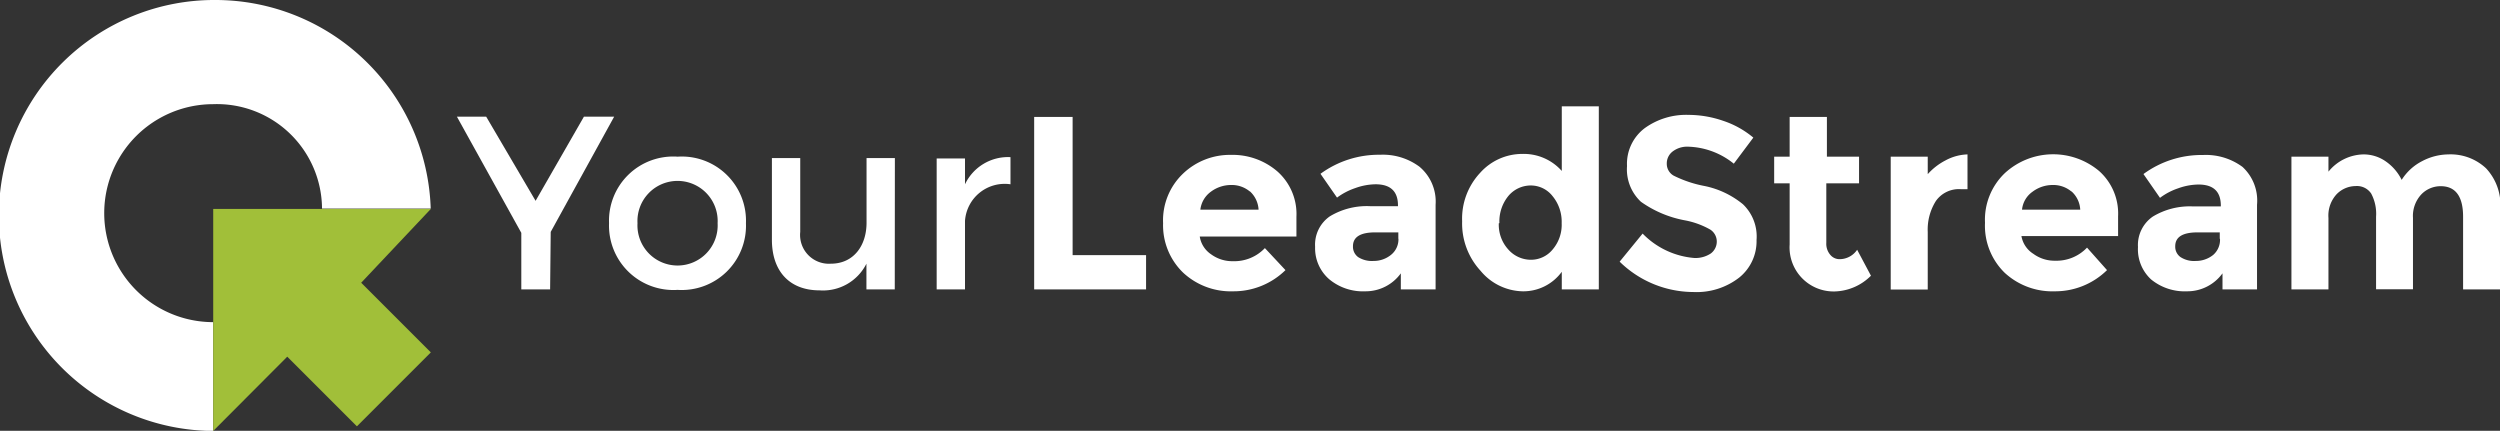 <svg xmlns="http://www.w3.org/2000/svg" viewBox="0 0 210 36.19"><rect x="0" y="0" width="210" height="36.19" fill="#333333" stroke="none"/><defs><style>.cls-1,.cls-3{fill:#fff;}.cls-1,.cls-2{fill-rule:evenodd;}.cls-2{fill:#a1bf39;}</style></defs><title>yls-logo-white</title><g id="Layer_3" data-name="Layer 3"><path class="cls-1" d="M18.51.25a18.1,18.1,0,0,0-.19,36.2V27.31A9.14,9.14,0,0,1,18.32,9a8.83,8.83,0,0,1,9.14,8.77l9.13,0A18.1,18.1,0,0,0,18.51.25Z" transform="translate(-0.41 -0.25)"/><path class="cls-2" d="M18.32,36.45V17.8H36.6L30.75,24l5.85,5.85-6.21,6.21-5.85-5.85Z" transform="translate(-0.41 -0.25)"/></g><g id="Layer_2" data-name="Layer 2"><path class="cls-3" d="M46.62,24.56H44.2V19.81l-5.41-9.76h2.46l4.15,7.07,4.06-7.07H52l-5.33,9.68Z" transform="translate(-0.41 -0.25)"/><path class="cls-3" d="M63.07,19a5.4,5.4,0,0,1-5.74,5.6A5.41,5.41,0,0,1,51.57,19a5.39,5.39,0,0,1,5.76-5.59A5.39,5.39,0,0,1,63.07,19Zm-9.11,0a3.37,3.37,0,1,0,6.73,0,3.37,3.37,0,1,0-6.73,0Z" transform="translate(-0.41 -0.25)"/><path class="cls-3" d="M75.57,24.56H73.19V22.4a4.08,4.08,0,0,1-3.94,2.24c-2.53,0-4-1.62-4-4.25V13.53h2.38v6.2a2.42,2.42,0,0,0,2.57,2.67c1.91,0,3-1.51,3-3.44V13.53h2.38Z" transform="translate(-0.41 -0.25)"/><path class="cls-3" d="M81.47,15.73a4,4,0,0,1,3.82-2.28v2.28a3.34,3.34,0,0,0-3.82,3.07v5.76H79.09v-11h2.38Z" transform="translate(-0.41 -0.25)"/><path class="cls-3" d="M87.28,24.56V10.07h3.23V21.68h6.17v2.88Z" transform="translate(-0.41 -0.25)"/><path class="cls-3" d="M108.39,22.94A6.22,6.22,0,0,1,104,24.72a5.88,5.88,0,0,1-4.2-1.56A5.53,5.53,0,0,1,98.11,19a5.42,5.42,0,0,1,1.69-4.18,5.7,5.7,0,0,1,4-1.56,5.76,5.76,0,0,1,3.91,1.39,4.78,4.78,0,0,1,1.6,3.81v1.66h-8.12a2.2,2.2,0,0,0,.95,1.49,3,3,0,0,0,1.83.58,3.54,3.54,0,0,0,2.69-1.1Zm-3-6.61a2.36,2.36,0,0,0-1.57-.54,2.83,2.83,0,0,0-1.69.56,2.17,2.17,0,0,0-.89,1.51h4.89A2.24,2.24,0,0,0,105.41,16.33Z" transform="translate(-0.41 -0.25)"/><path class="cls-3" d="M121,24.56h-2.92V23.21a3.65,3.65,0,0,1-3,1.51,4.43,4.43,0,0,1-3-1,3.44,3.44,0,0,1-1.2-2.74,2.89,2.89,0,0,1,1.24-2.56,6,6,0,0,1,3.4-.85h2.32v-.06c0-1.19-.63-1.78-1.88-1.78a5.19,5.19,0,0,0-1.71.32,5.52,5.52,0,0,0-1.53.8l-1.39-2a8.3,8.3,0,0,1,5-1.6,5.15,5.15,0,0,1,3.31,1A3.82,3.82,0,0,1,121,17.45Zm-3.13-4.25v-.54h-1.95c-1.24,0-1.86.39-1.86,1.16a1.07,1.07,0,0,0,.44.92,2.15,2.15,0,0,0,1.28.32,2.31,2.31,0,0,0,1.46-.5A1.67,1.67,0,0,0,117.88,20.31Z" transform="translate(-0.41 -0.25)"/><path class="cls-3" d="M128.31,24.72A4.71,4.71,0,0,1,124.78,23a5.86,5.86,0,0,1-1.55-4.16,5.63,5.63,0,0,1,1.51-4.07,4.74,4.74,0,0,1,3.54-1.59,4.27,4.27,0,0,1,3.32,1.43V9.18h3.11V24.56H131.6V23.08A4,4,0,0,1,128.31,24.72Zm-2-5.72a3.08,3.08,0,0,0,.8,2.21,2.53,2.53,0,0,0,1.89.86,2.35,2.35,0,0,0,1.83-.86,3.2,3.2,0,0,0,.76-2.22,3.38,3.38,0,0,0-.76-2.26,2.32,2.32,0,0,0-1.85-.9,2.45,2.45,0,0,0-1.89.91A3.38,3.38,0,0,0,126.36,19Z" transform="translate(-0.41 -0.25)"/><path class="cls-3" d="M140.88,13a1.26,1.26,0,0,0-.46,1,1.14,1.14,0,0,0,.57,1,9.93,9.93,0,0,0,2.63.88,7.41,7.41,0,0,1,3.2,1.53,3.74,3.74,0,0,1,1.14,3,3.92,3.92,0,0,1-1.46,3.16,5.84,5.84,0,0,1-3.85,1.21,8.89,8.89,0,0,1-6.19-2.55l1.93-2.36a6.83,6.83,0,0,0,4.33,2.05,2.33,2.33,0,0,0,1.4-.38,1.25,1.25,0,0,0,.5-1,1.2,1.2,0,0,0-.54-1,6.84,6.84,0,0,0-2.13-.78,9.28,9.28,0,0,1-3.7-1.56,3.72,3.72,0,0,1-1.17-3,3.75,3.75,0,0,1,1.48-3.18,5.94,5.94,0,0,1,3.7-1.12,8.94,8.94,0,0,1,2.9.5,7.7,7.7,0,0,1,2.53,1.41L146.05,14a6.37,6.37,0,0,0-3.89-1.43A2,2,0,0,0,140.88,13Z" transform="translate(-0.41 -0.25)"/><path class="cls-3" d="M153.82,15.65v5a1.42,1.42,0,0,0,.33,1,1,1,0,0,0,.79.37,1.78,1.78,0,0,0,1.47-.79l1.16,2.18a4.47,4.47,0,0,1-3,1.32,3.7,3.7,0,0,1-3.83-3.94V15.65h-1.3V13.41h1.3V10.07h3.13v3.34h2.7v2.24Z" transform="translate(-0.41 -0.25)"/><path class="cls-3" d="M165.09,16.14a2.36,2.36,0,0,0-2.07,1,4.5,4.5,0,0,0-.68,2.6v4.83h-3.11V13.41h3.11v1.47a5.18,5.18,0,0,1,1.5-1.16,4.13,4.13,0,0,1,1.84-.5l0,2.92Z" transform="translate(-0.41 -0.25)"/><path class="cls-3" d="M177.4,22.94A6.21,6.21,0,0,1,173,24.72a5.9,5.9,0,0,1-4.2-1.56,5.52,5.52,0,0,1-1.65-4.2,5.41,5.41,0,0,1,1.68-4.18,6,6,0,0,1,7.9-.17,4.78,4.78,0,0,1,1.6,3.81v1.66h-8.12a2.21,2.21,0,0,0,1,1.49,3,3,0,0,0,1.82.58,3.54,3.54,0,0,0,2.69-1.1Zm-3-6.61a2.36,2.36,0,0,0-1.57-.54,2.8,2.8,0,0,0-1.68.56,2.1,2.1,0,0,0-.89,1.51h4.89A2.21,2.21,0,0,0,174.42,16.33Z" transform="translate(-0.41 -0.25)"/><path class="cls-3" d="M190,24.56H187.1V23.21a3.65,3.65,0,0,1-3,1.51,4.45,4.45,0,0,1-3-1A3.44,3.44,0,0,1,180,21a2.9,2.9,0,0,1,1.25-2.56,6,6,0,0,1,3.39-.85h2.32v-.06c0-1.19-.62-1.78-1.88-1.78a5.19,5.19,0,0,0-1.71.32,5.31,5.31,0,0,0-1.52.8l-1.39-2a8.25,8.25,0,0,1,5-1.6,5.18,5.18,0,0,1,3.32,1A3.84,3.84,0,0,1,190,17.45Zm-3.13-4.25v-.54H185c-1.25,0-1.87.39-1.87,1.16a1.06,1.06,0,0,0,.45.92,2.09,2.09,0,0,0,1.27.32,2.31,2.31,0,0,0,1.46-.5A1.67,1.67,0,0,0,186.89,20.31Z" transform="translate(-0.41 -0.25)"/><path class="cls-3" d="M203.1,18.55v6H200v-6.1a3.61,3.61,0,0,0-.41-1.94,1.43,1.43,0,0,0-1.3-.63,2.25,2.25,0,0,0-1.6.68,2.65,2.65,0,0,0-.69,2v6h-3.11V13.41H196v1.26a3.88,3.88,0,0,1,2.94-1.45,3.24,3.24,0,0,1,1.92.62,4.08,4.08,0,0,1,1.29,1.52,4.39,4.39,0,0,1,1.73-1.58,4.81,4.81,0,0,1,2.19-.56,4.35,4.35,0,0,1,3.17,1.17,4.52,4.52,0,0,1,1.2,3.39v6.78h-3.13v-6.1c0-1.71-.63-2.57-1.88-2.57a2.25,2.25,0,0,0-1.62.68A2.65,2.65,0,0,0,203.1,18.55Z" transform="translate(-0.41 -0.25)"/></g></svg>